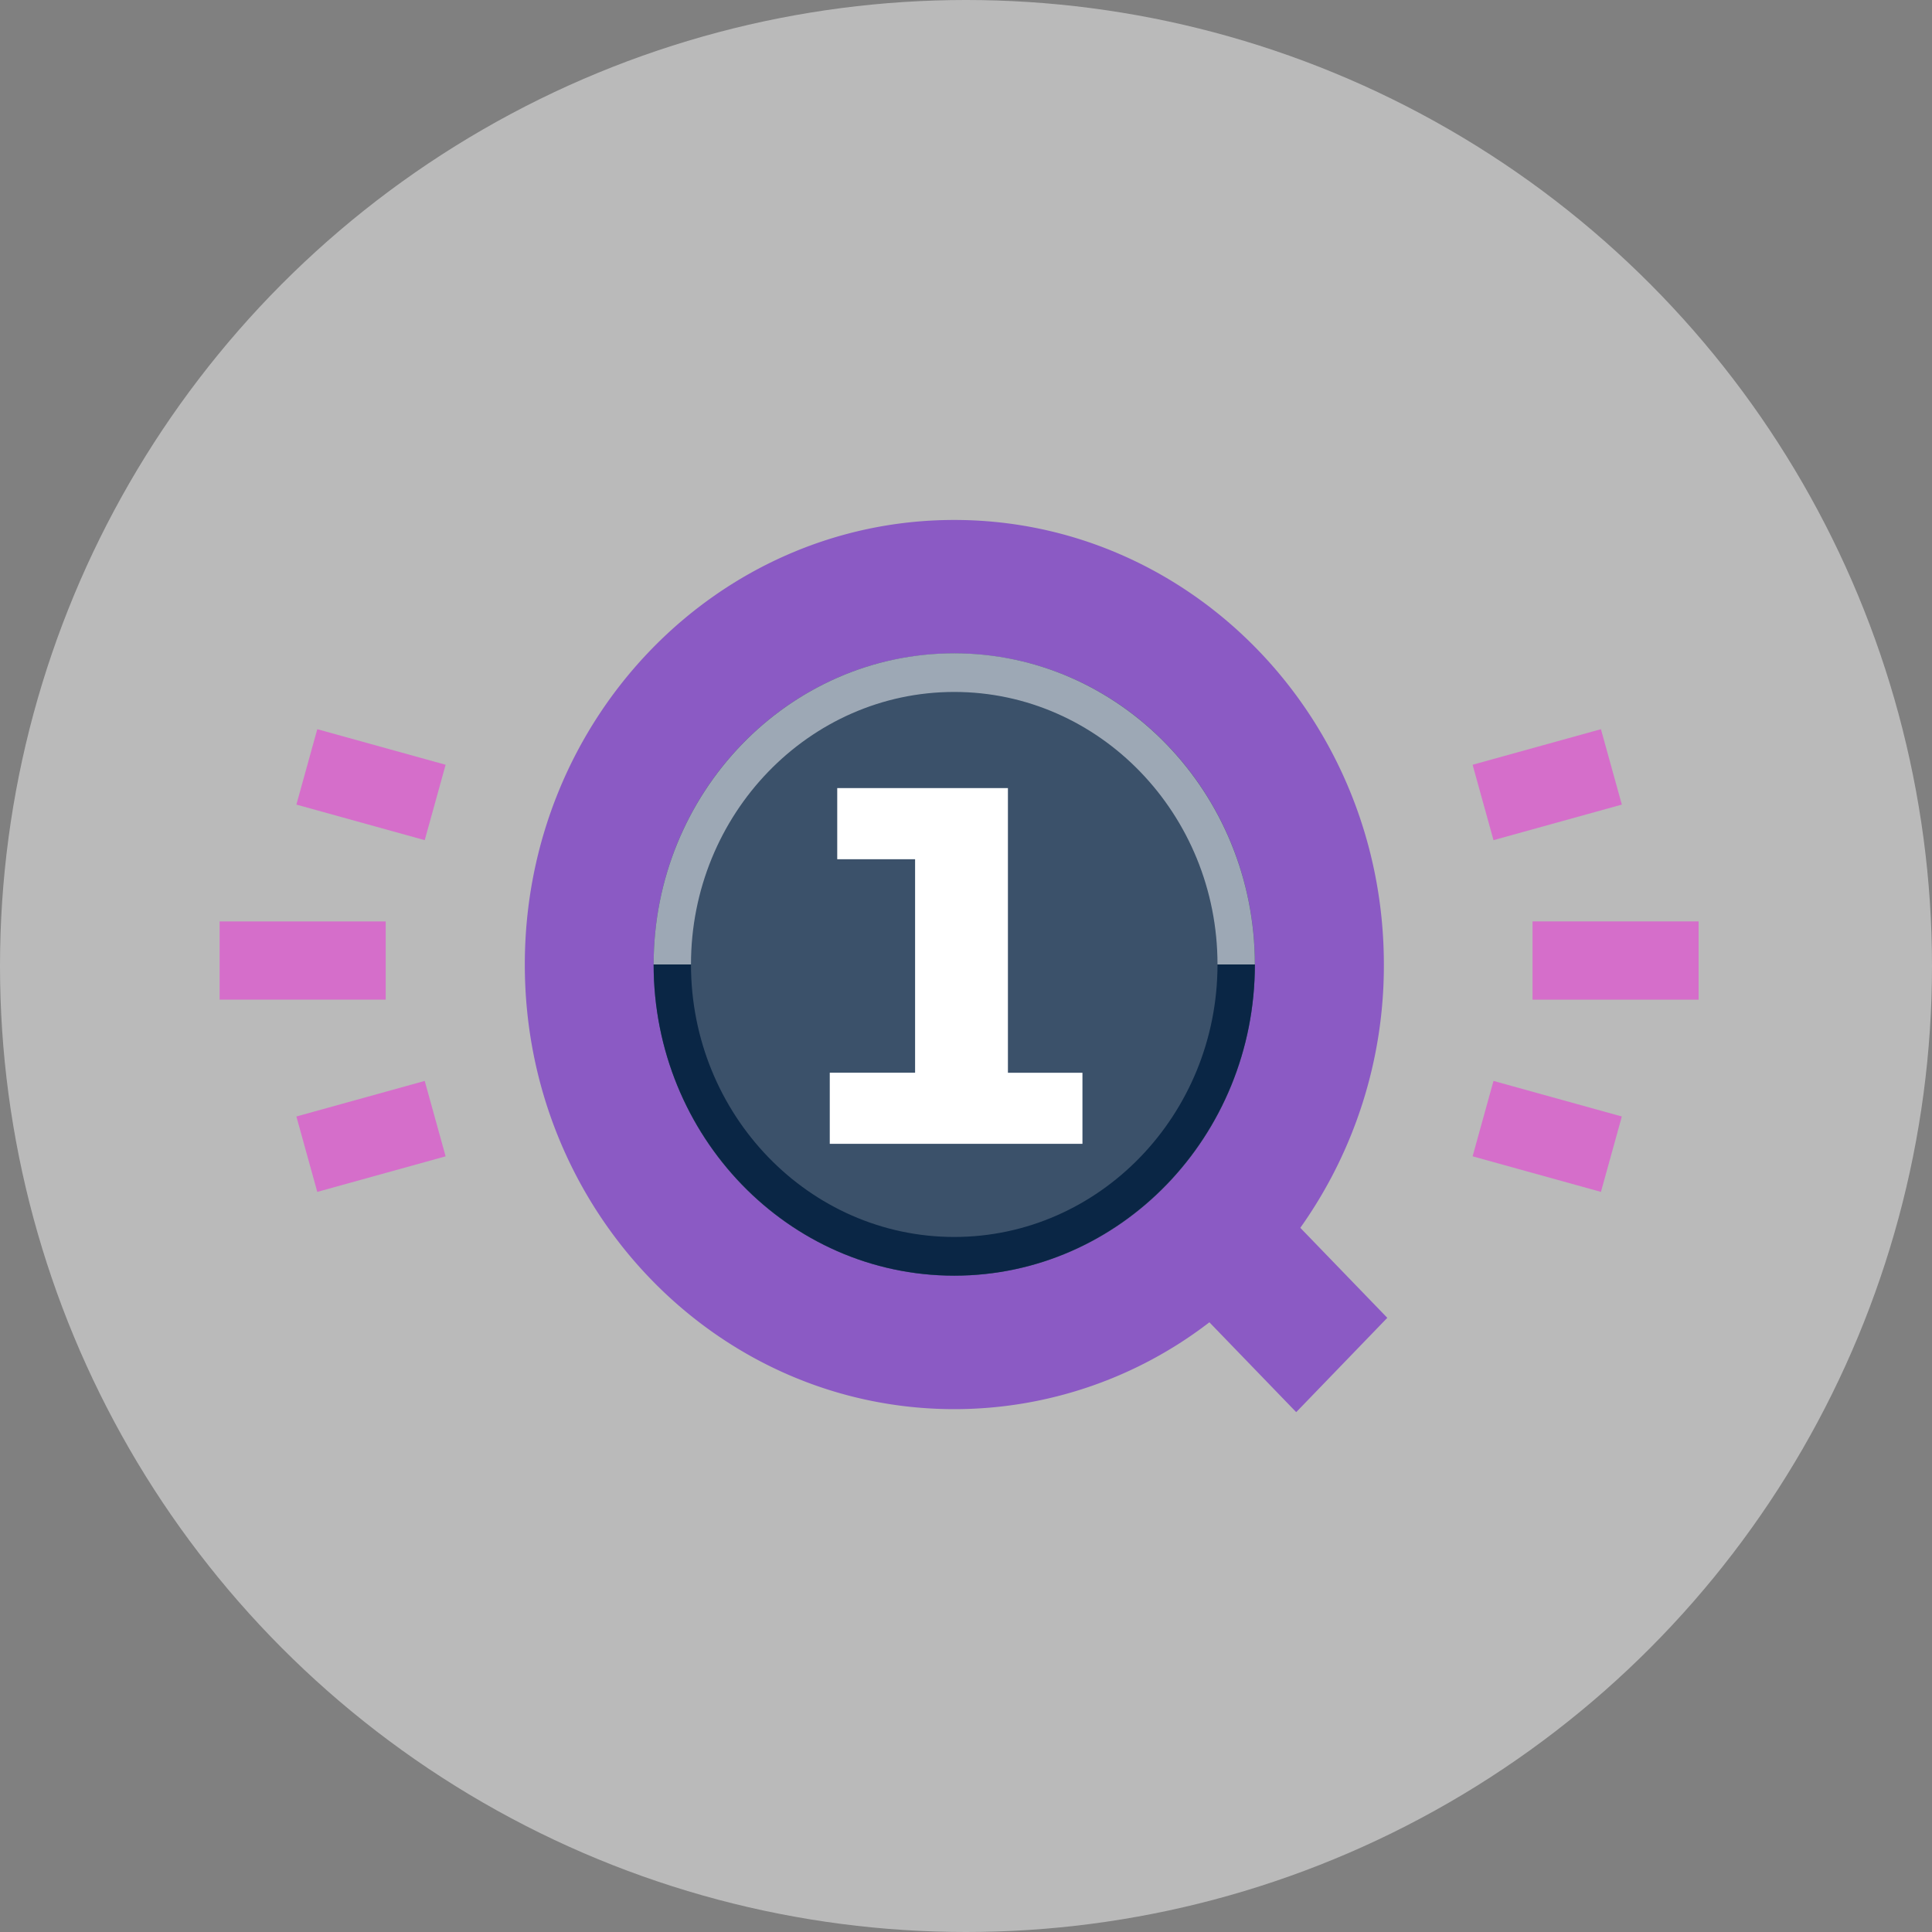 <svg xmlns="http://www.w3.org/2000/svg" width="140" height="140" viewBox="0 0 140 140">
    <rect x="0" y="0" width="140" height="140" fill="#808080" stroke="none"/>
    <defs>
        <clipPath id="x4c0dgqo4a">
            <path data-name="Rectangle 6822" style="fill:#fff" d="M0 0h107.174v64.645H0z"/>
        </clipPath>
    </defs>
    <g data-name="Group 26349" transform="translate(-666 -4323)">
        <circle data-name="Ellipse 1083" cx="70" cy="70" r="70" transform="translate(666 4323)" style="fill:#f4f4f4;opacity:.5"/>
        <g transform="translate(681.914 4360.678)" style="clip-path:url(#x4c0dgqo4a)">
            <path data-name="Path 23902" d="M67.548 51.291A32.794 32.794 0 0 0 73.6 32.217C73.6 14.421 59.664 0 42.47 0S11.35 14.421 11.35 32.217s13.933 32.217 31.127 32.217a30.278 30.278 0 0 0 18.48-6.294l6.292 6.512 6.6-6.835-6.3-6.519z" transform="translate(10.766)" style="fill:#8b5ac4"/>
            <path data-name="Path 23903" d="M37.925 50.058c12.032 0 21.785-10.095 21.785-22.548S49.957 4.962 37.925 4.962 16.14 15.057 16.14 27.51s9.754 22.548 21.785 22.548z" transform="translate(15.311 4.707)" style="fill:#3b516a"/>
            <path data-name="Path 23904" d="M41 30.595v5.154H22.69v-5.154h6.183V15.126h-5.642V9.971H35.6V30.6H41z" transform="translate(21.524 9.459)" style="fill:#fff"/>
            <path data-name="Path 23905" d="M12.036 16.384H0" transform="translate(0 15.542)" style="fill:none;stroke:#d56eca;stroke-miterlimit:10;stroke-width:5.67px"/>
            <path data-name="Path 23906" d="m12.542 22.263-9.3 2.577" transform="translate(3.078 21.119)" style="fill:none;stroke:#d56eca;stroke-miterlimit:10;stroke-width:5.67px"/>
            <path data-name="Path 23907" d="m12.542 11.76-9.3-2.577" transform="translate(3.078 8.711)" style="fill:none;stroke:#d56eca;stroke-miterlimit:10;stroke-width:5.67px"/>
            <path data-name="Path 23908" d="M48.824 16.384h12.035" transform="translate(46.315 15.542)" style="fill:none;stroke:#d56eca;stroke-miterlimit:10;stroke-width:5.67px"/>
            <path data-name="Path 23909" d="m46.984 22.263 9.3 2.577" transform="translate(44.569 21.119)" style="fill:none;stroke:#d56eca;stroke-miterlimit:10;stroke-width:5.67px"/>
            <path data-name="Path 23910" d="m46.984 11.76 9.3-2.577" transform="translate(44.569 8.711)" style="fill:none;stroke:#d56eca;stroke-miterlimit:10;stroke-width:5.67px"/>
            <path data-name="Path 23911" d="M57 27.506h2.706c0-12.431-9.775-22.548-21.785-22.548S16.14 15.076 16.14 27.506h2.706c0-10.888 8.559-19.747 19.078-19.747S57 16.618 57 27.506z" transform="translate(15.311 4.704)" style="fill:#9da8b5"/>
            <path data-name="Path 23912" d="M57 16.53h2.706c0 12.431-9.775 22.548-21.785 22.548S16.14 28.96 16.14 16.53h2.706c0 10.888 8.559 19.747 19.078 19.747S57 27.418 57 16.53z" transform="translate(15.311 15.68)" style="fill:#0a2645"/>
        </g>
    </g>
</svg>
